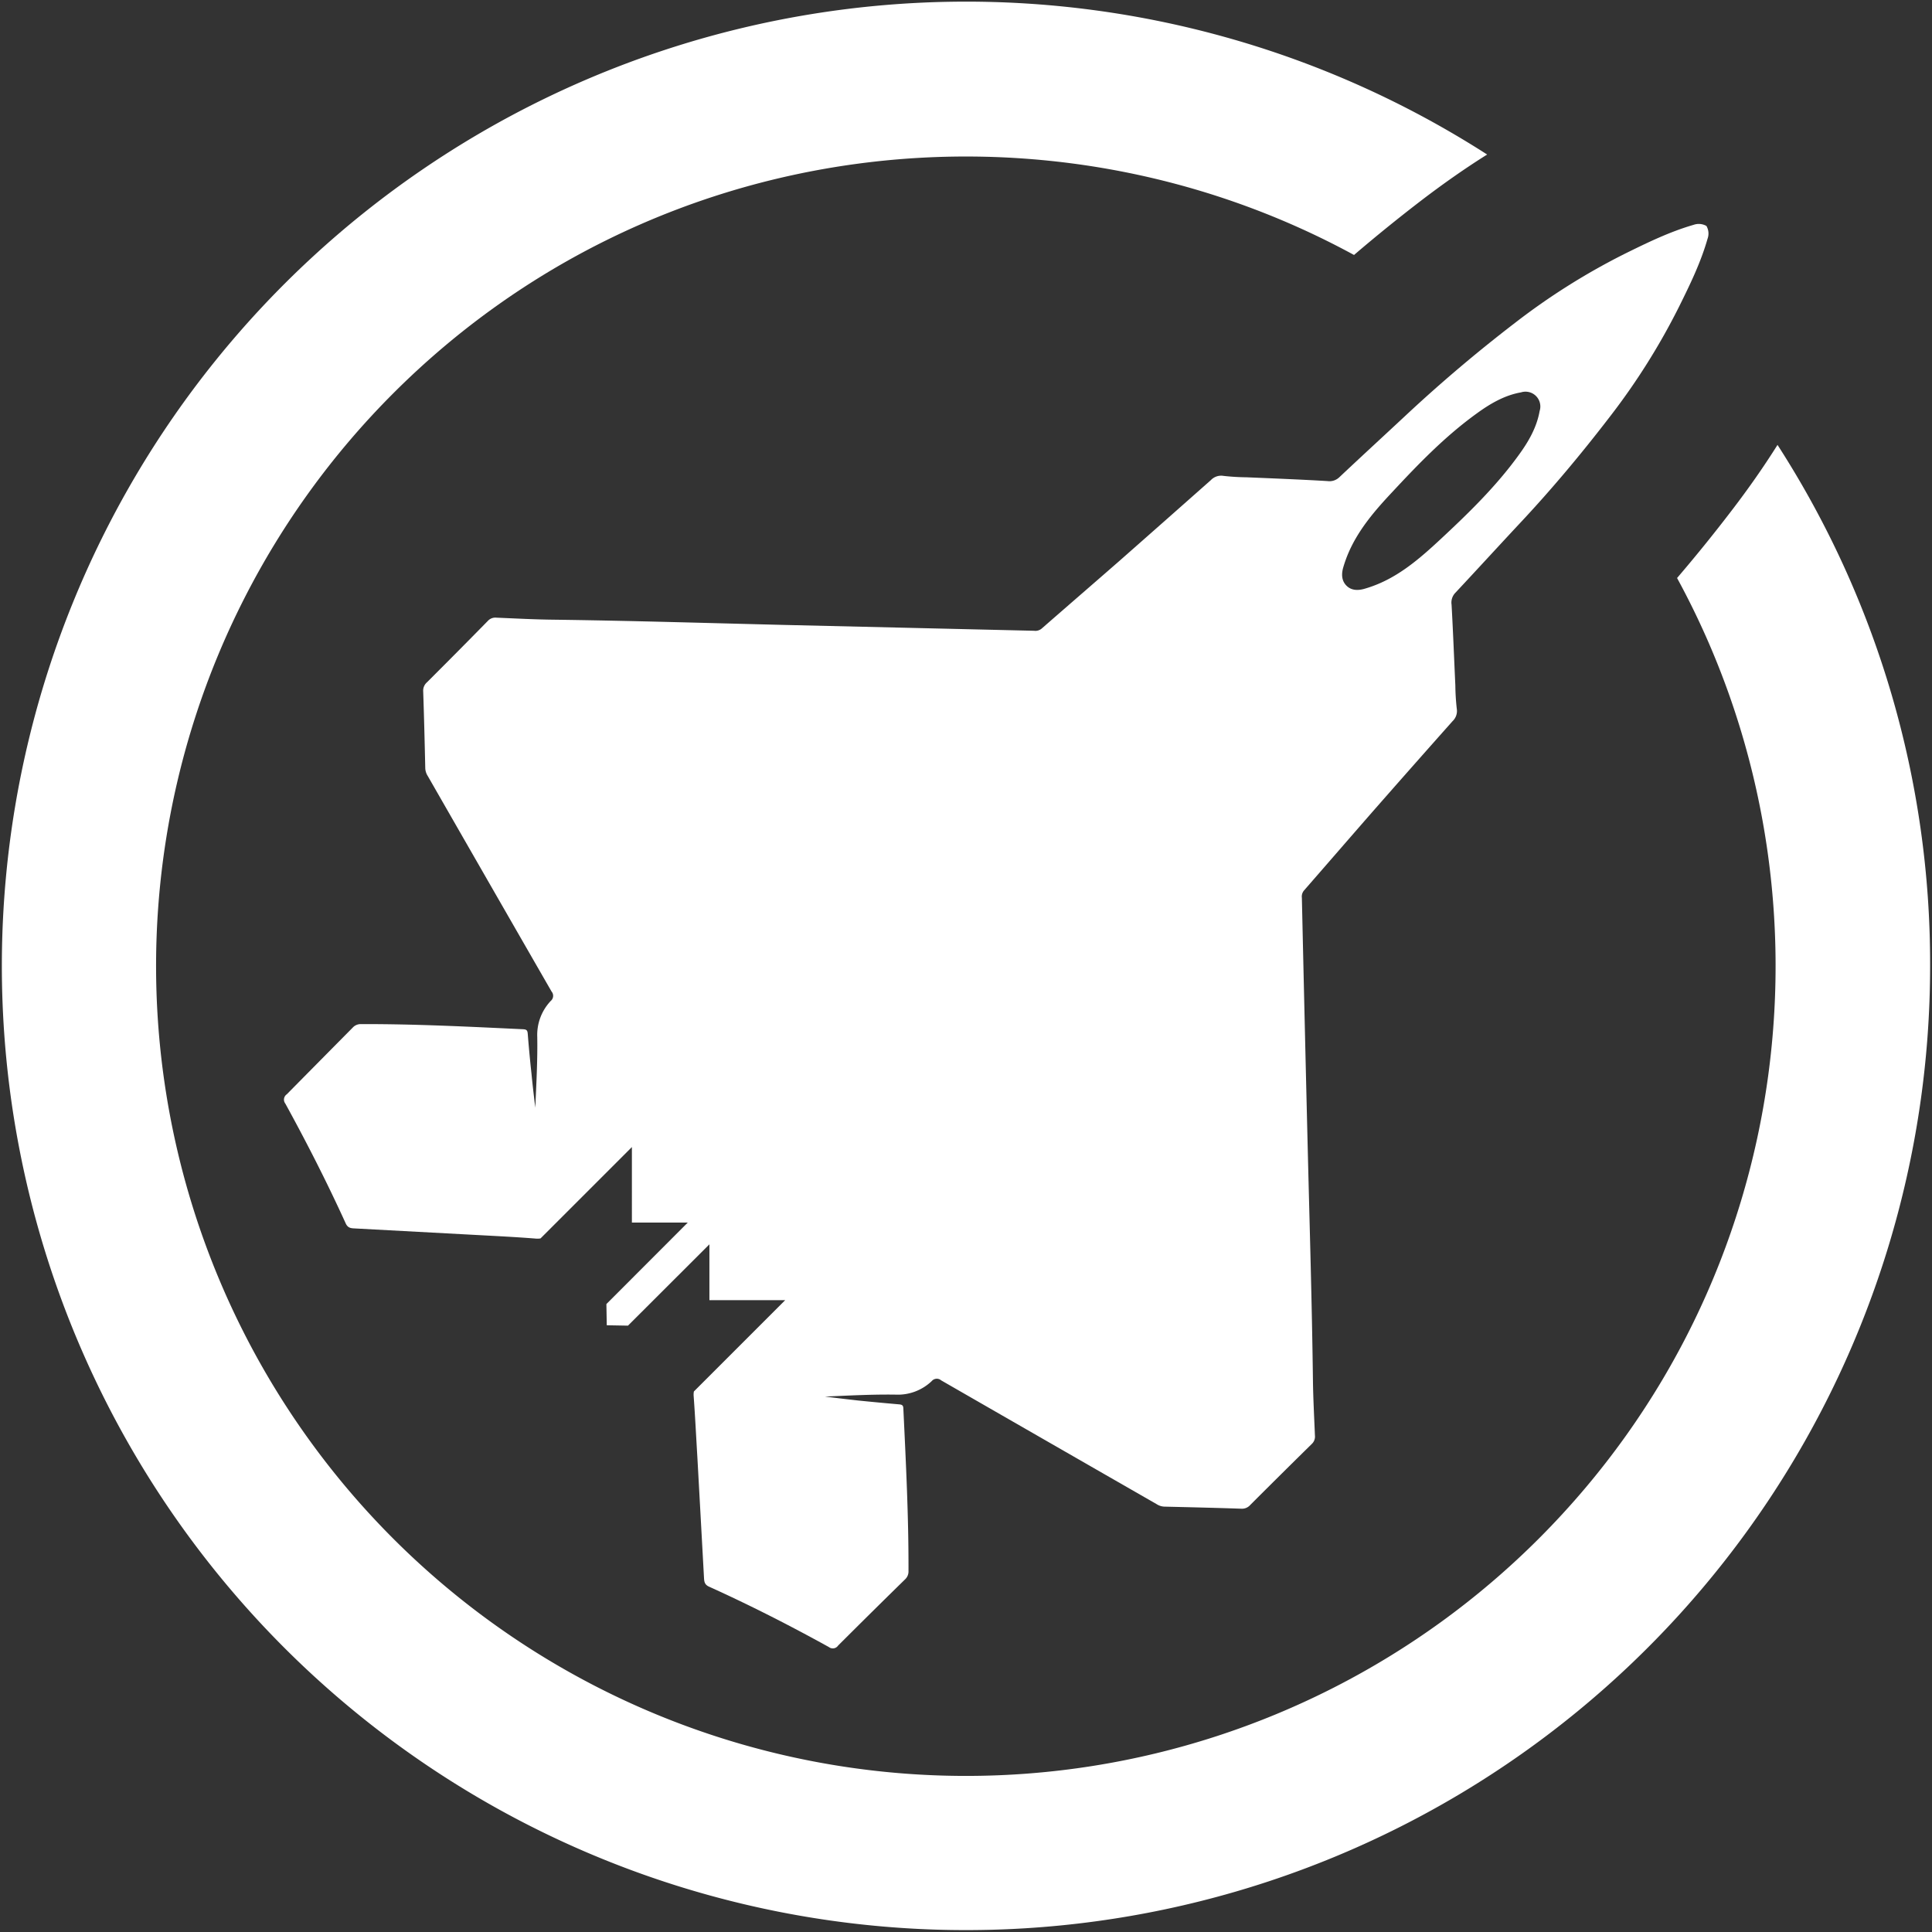<svg id="Layer_1" data-name="Layer 1" xmlns="http://www.w3.org/2000/svg" viewBox="0 0 512 512"><rect x="0" y="0" width="512" height="512" fill="#333333" stroke="none"/><defs><style>.cls-1{fill:#fff;}</style></defs><path class="cls-1" d="M125.47,327.24c5.51.3,11,.56,16.52,1a4.68,4.68,0,0,0,1.26-.05l24.21-24.21V324h14.8L160.7,345.59l.1,5.62,5.62.1L188,329.76v14.79h20.09l-24.2,24.2a4.73,4.73,0,0,0-.06,1.27c.4,5.5.67,11,1,16.51q.87,15.74,1.73,31.48c.06,1,.07,1.9,1.34,2.47,10.8,4.88,21.36,10.26,31.75,16a1.7,1.7,0,0,0,2.46-.39q8.82-8.81,17.73-17.53a2.85,2.85,0,0,0,.92-2.21c.05-14.35-.68-28.67-1.36-43,0-1-.41-1.12-1.23-1.19-3.55-.31-7.1-.64-10.64-1-3-.33-5.94-.69-8.91-1.05,6.24-.27,12.48-.61,18.71-.52a13,13,0,0,0,9.59-3.59,1.77,1.77,0,0,1,2.5-.19q28.54,16.42,57.11,32.81a4.05,4.05,0,0,0,2,.65c6.81.16,13.62.32,20.43.55a2.89,2.89,0,0,0,2.38-1q8.13-8.13,16.32-16.18a2.67,2.67,0,0,0,.81-2.24c-.2-4.93-.47-9.86-.53-14.79-.26-20.44-.88-40.88-1.38-61.31q-.81-33.18-1.55-66.37a2.49,2.49,0,0,1,.57-1.95c6-6.88,12-13.81,18-20.68q10.65-12.14,21.37-24.19a3.7,3.7,0,0,0,1.11-3.29,61.06,61.06,0,0,1-.38-6.21c-.33-7.13-.6-14.26-1-21.38a3.71,3.71,0,0,1,1-3.13c5.68-6.07,11.28-12.2,16.95-18.27,8.45-9,16.4-18.5,23.94-28.32a177.63,177.63,0,0,0,18.4-29.24c2.89-5.83,5.75-11.69,7.55-18a4,4,0,0,0-.3-3.39,4.11,4.11,0,0,0-3.39-.3c-6.27,1.81-12.13,4.66-18,7.55A177.36,177.36,0,0,0,401.5,85.56q-14.73,11.3-28.32,23.93c-6.07,5.67-12.19,11.28-18.26,17a3.77,3.77,0,0,1-3.14,1c-7.11-.42-14.25-.7-21.37-1a60.89,60.89,0,0,1-6.21-.38,3.73,3.73,0,0,0-3.29,1.11q-12.09,10.71-24.19,21.37c-6.87,6-13.81,12-20.68,18a2.58,2.58,0,0,1-2,.57q-33.19-.78-66.37-1.55c-20.44-.5-40.88-1.13-61.32-1.39-4.93-.06-9.85-.33-14.78-.53a2.69,2.69,0,0,0-2.24.81q-8.05,8.21-16.18,16.32a2.94,2.94,0,0,0-1,2.38c.23,6.81.4,13.62.55,20.43a4.16,4.16,0,0,0,.65,2q16.39,28.58,32.81,57.12a1.76,1.76,0,0,1-.19,2.49,13.11,13.11,0,0,0-3.59,9.6c.1,6.23-.25,12.47-.52,18.71-.36-3-.72-5.94-1-8.92-.39-3.54-.72-7.09-1-10.64-.07-.81-.21-1.18-1.19-1.23-14.33-.67-28.65-1.41-43-1.36a2.85,2.85,0,0,0-2.2.93Q84.76,281.13,76,290a1.71,1.71,0,0,0-.38,2.47c5.7,10.39,11.08,20.94,16,31.75.58,1.27,1.47,1.28,2.47,1.33ZM356,150.28a34,34,0,0,1,1.53-4.16c2.71-6.06,7-11,11.47-15.76,6.93-7.45,14-14.76,22.31-20.76,3.57-2.6,7.36-4.84,11.78-5.62a3.93,3.93,0,0,1,4.93,4.94c-.78,4.42-3,8.2-5.61,11.77-6,8.28-13.32,15.39-20.76,22.31-4.77,4.43-9.71,8.77-15.76,11.47a32.52,32.52,0,0,1-4.17,1.53c-1.74.52-3.56.56-4.91-.81S355.49,152,356,150.28Z"/><path class="cls-1" d="M511.5,256a253.62,253.62,0,0,0-40.44-138.1c-3.69,5.86-7.74,11.65-12.2,17.46q-7,9.16-14.42,17.82c44.4,81.43,32.17,185.76-36.66,254.59A214.64,214.64,0,0,1,104.23,104.22c68.83-68.83,173.17-81,254.6-36.65,5.75-4.92,11.71-9.75,17.81-14.43,5.82-4.45,11.61-8.51,17.47-12.19A255.54,255.54,0,0,0,75.34,436.67,255.5,255.5,0,0,0,511.5,256Z"/></svg>